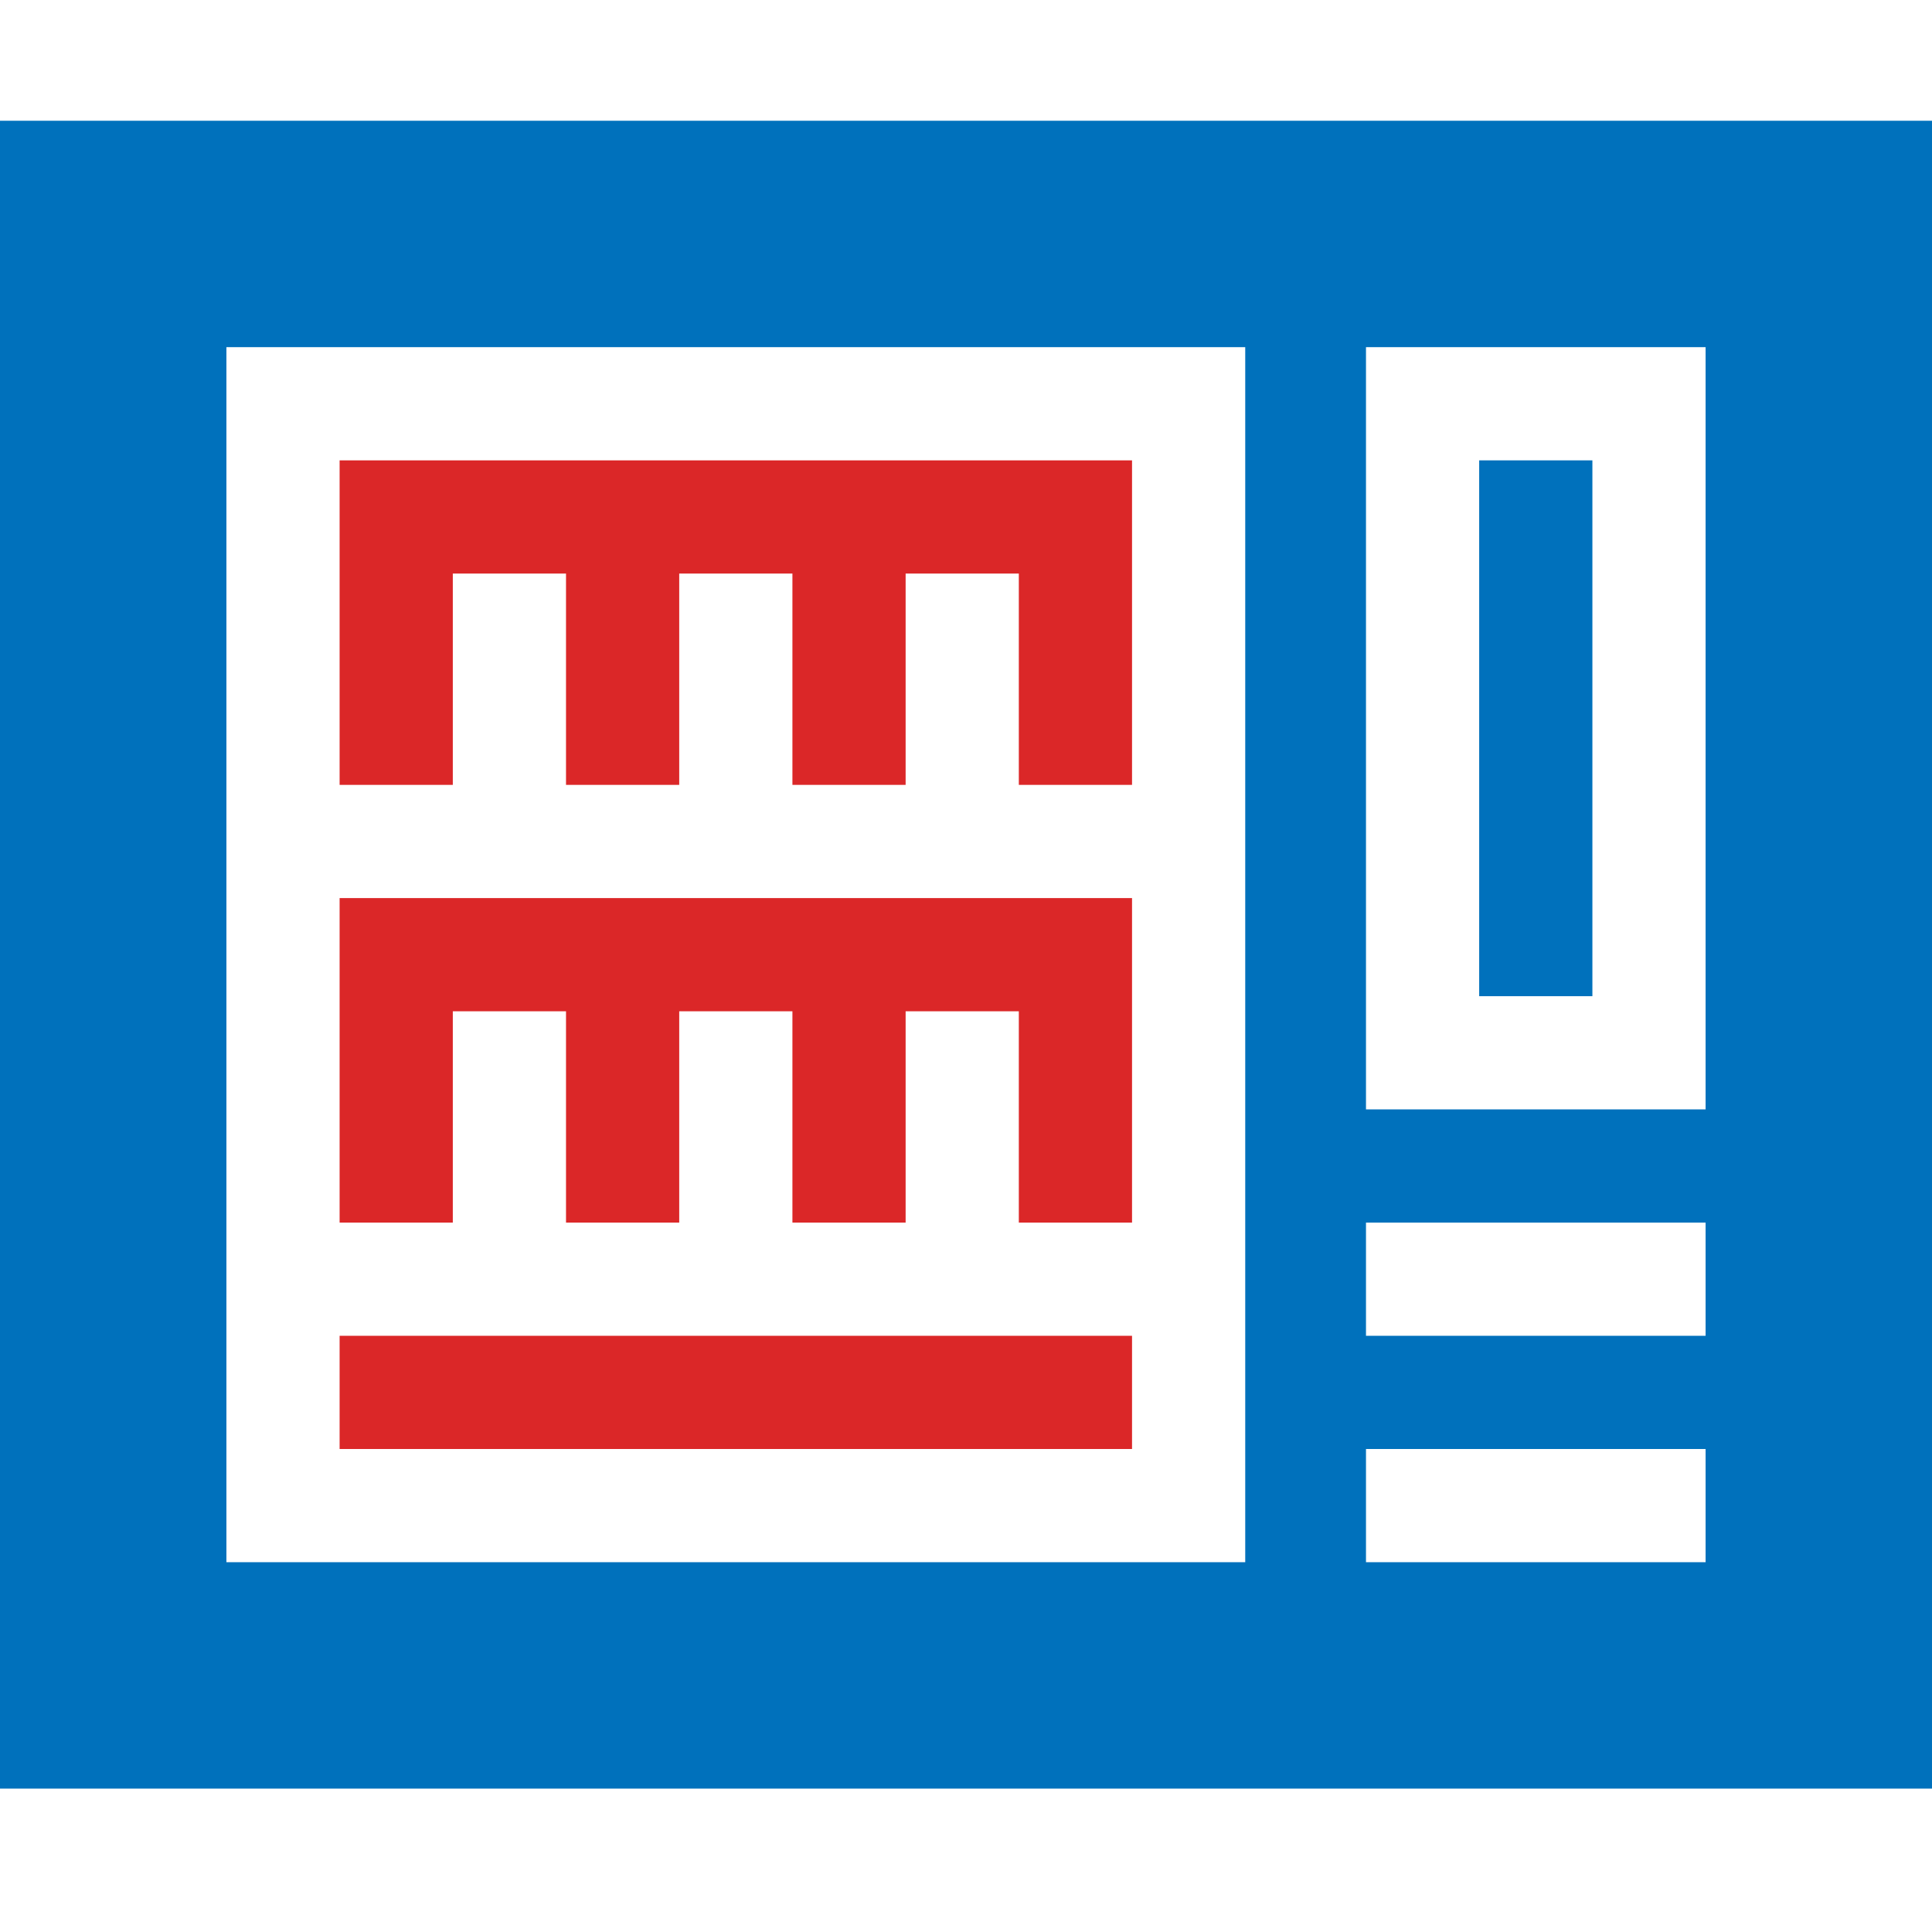 <svg width="64" height="64" viewBox="0 0 64 64" fill="none" xmlns="http://www.w3.org/2000/svg">
<path d="M49 15.25H52.75V33H49V15.25Z" fill="#0071BC"/>
<path d="M0 4V59.25H64V4H0ZM7.5 51.75V11.5H41.25V51.75H7.5ZM56.5 40.5V44.25H45.25V40.5H56.5ZM45.25 36.75V11.5H56.5V36.75H45.25ZM56.5 48V51.75H45.25V48H56.5Z" fill="#0071BC"/>
<path d="M11.25 26H15V19H18.75V26H22.5V19H26.25V26H30V19H33.75V26H37.5V15.25H11.25V26Z" fill="#DB2728"/>
<path d="M11.25 40.5H15V33.5H18.75V40.5H22.5V33.5H26.25V40.5H30V33.5H33.75V40.5H37.5V29.75H11.25V40.5Z" fill="#DB2728"/>
<path d="M11.25 44.25H37.5V48H11.25V44.25Z" fill="#DB2728"/>
</svg>

